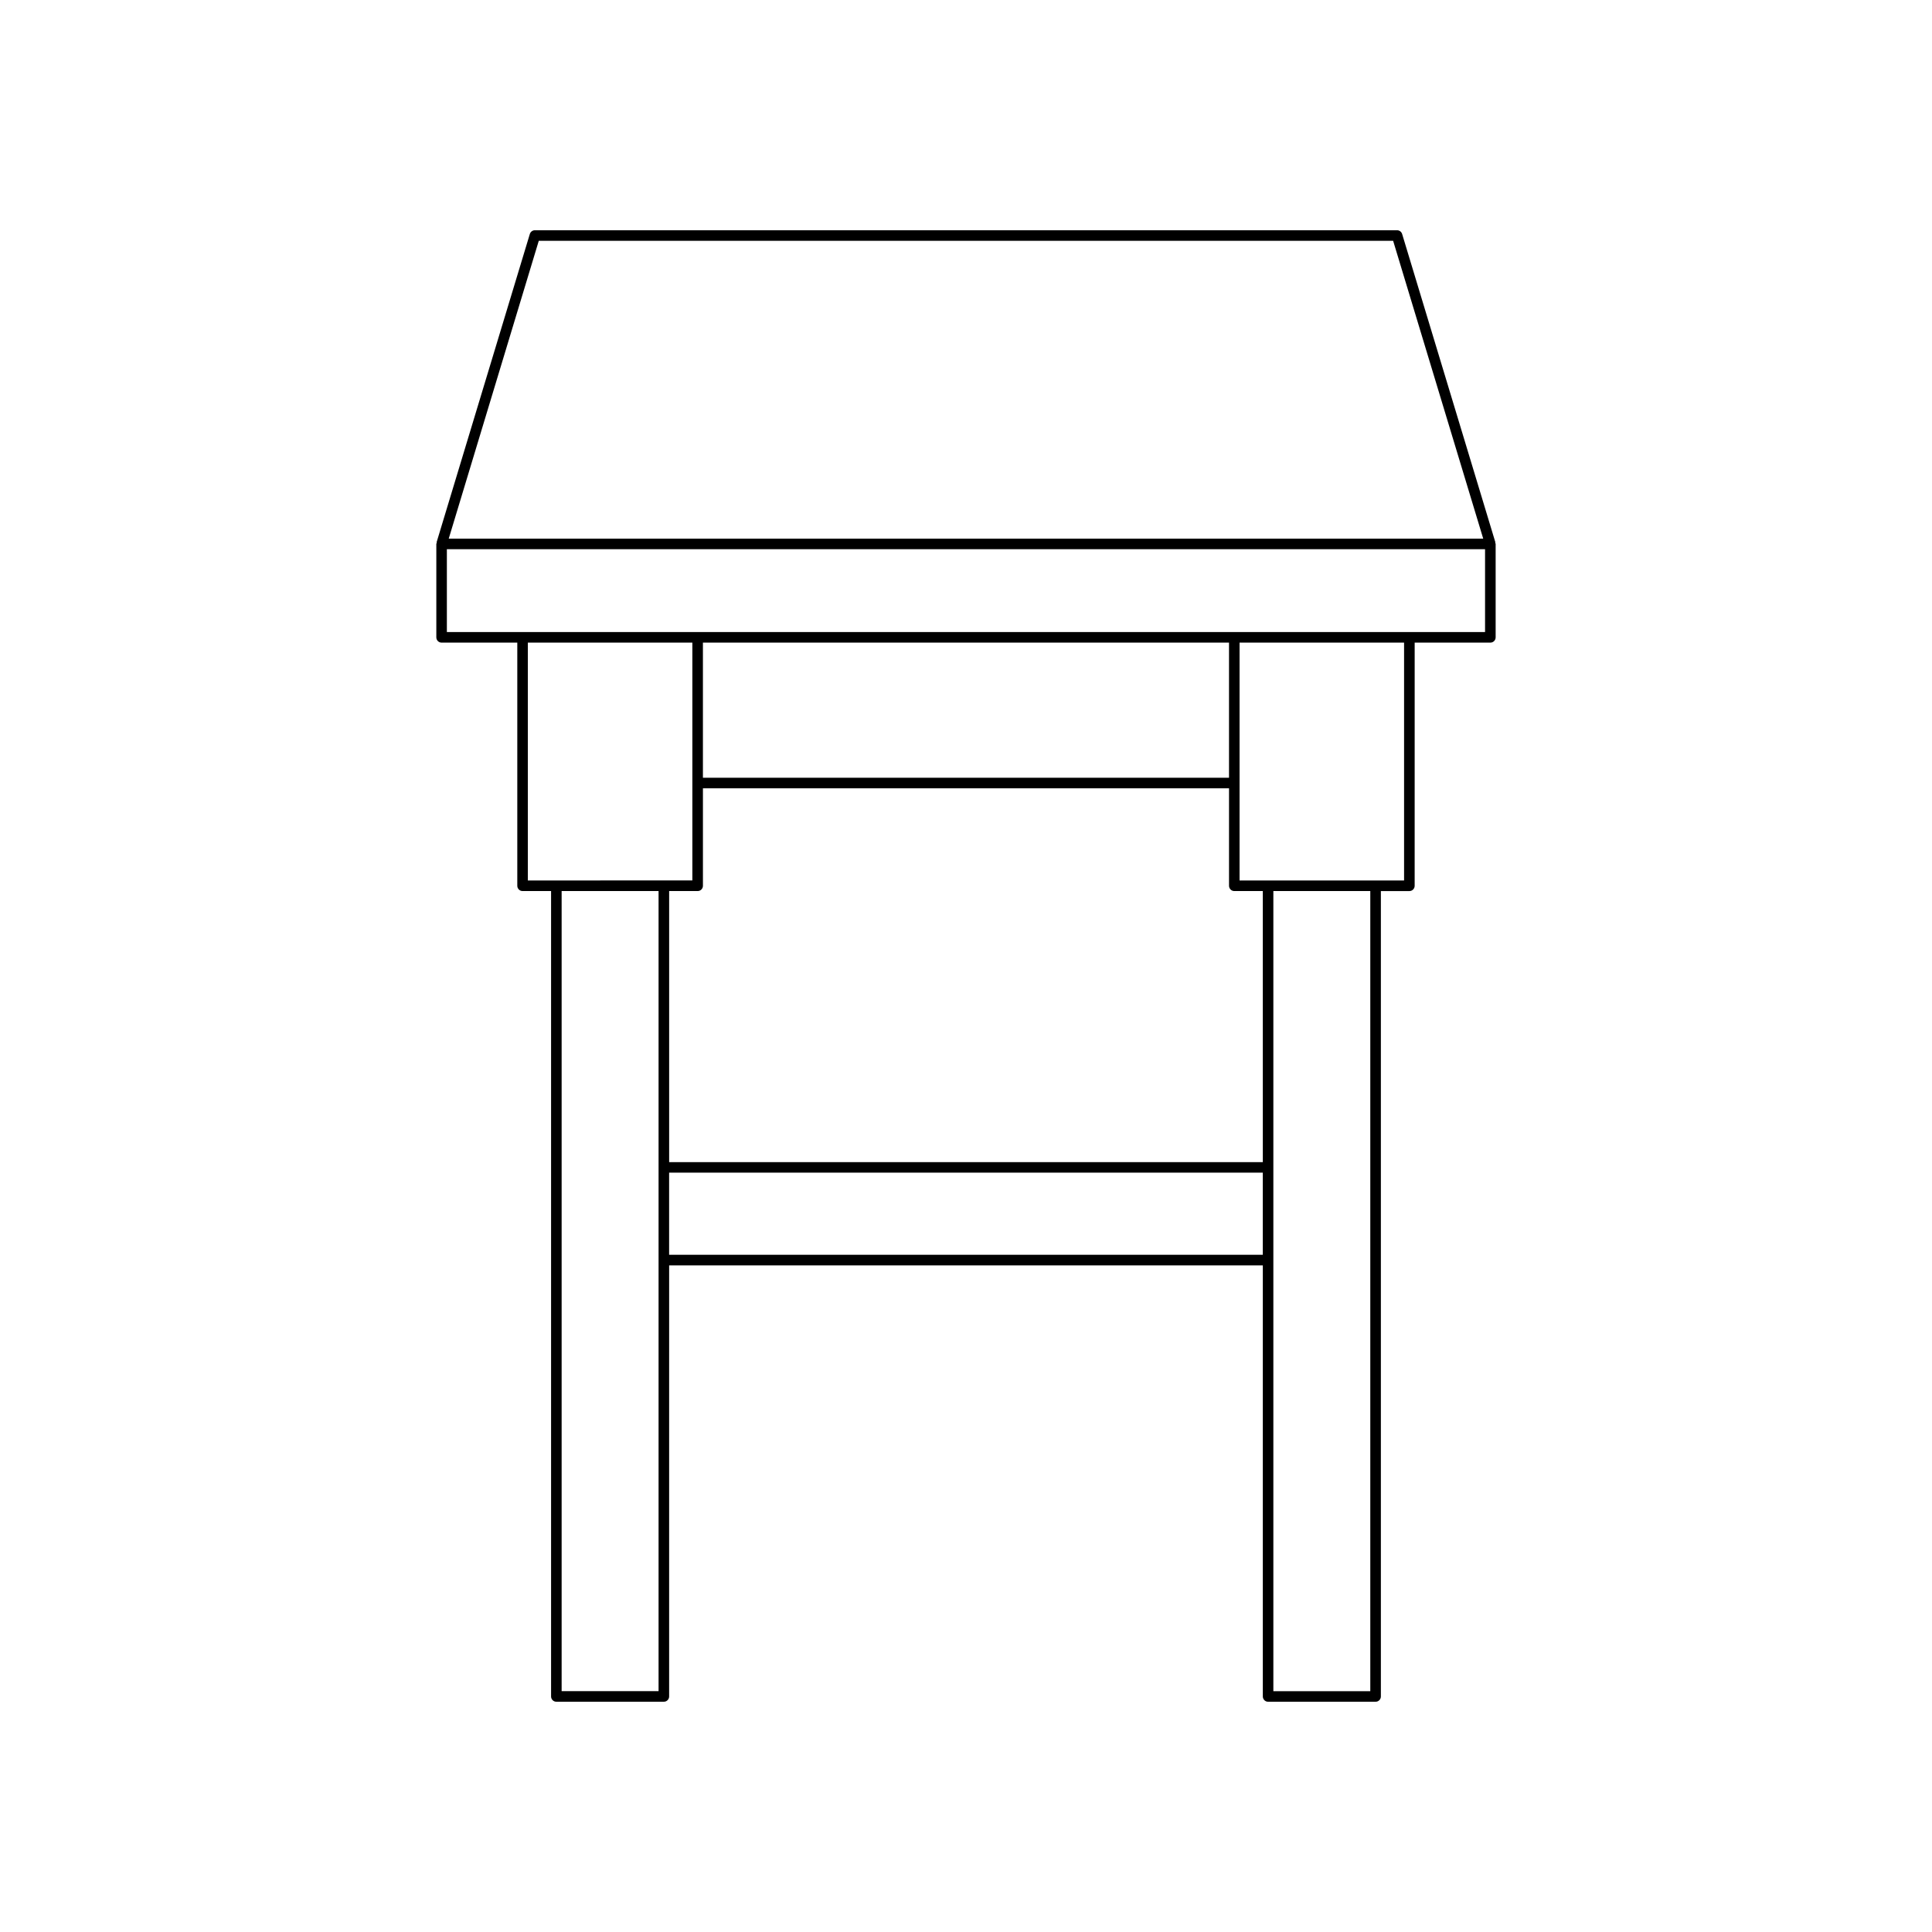 <?xml version="1.0" encoding="UTF-8"?>
<!-- Uploaded to: SVG Repo, www.svgrepo.com, Generator: SVG Repo Mixer Tools -->
<svg fill="#000000" width="800px" height="800px" version="1.1" viewBox="144 144 512 512" xmlns="http://www.w3.org/2000/svg">
 <path d="m480.06 594.98h28.488c0.77 0 1.398-0.625 1.398-1.398v-213.44h7.555c0.77 0 1.398-0.625 1.398-1.398l0.004-64.441h20.059c0.77 0 1.398-0.625 1.398-1.398v-24.754c0-0.148-0.113-0.242-0.156-0.375l0.094-0.027-24.719-81.734c-0.18-0.59-0.723-0.996-1.34-0.996h-228.49c-0.617 0-1.16 0.406-1.34 0.996l-24.719 81.734 0.094 0.027c-0.043 0.133-0.156 0.23-0.156 0.375v24.754c0 0.773 0.629 1.398 1.398 1.398h20.059v64.438c0 0.773 0.629 1.398 1.398 1.398h7.555v213.44c0 0.773 0.629 1.398 1.398 1.398h28.488c0.77 0 1.398-0.625 1.398-1.398l0.004-114.24h157.33v114.24c0 0.773 0.629 1.402 1.398 1.402zm-1.398-143h-157.33v-71.84h7.555c0.77 0 1.398-0.625 1.398-1.398v-25.832h139.42v25.832c0 0.773 0.629 1.398 1.398 1.398h7.555zm-148.38-101.87v-35.805h139.42v35.805zm176.86 242.07h-25.688v-212.04h25.688zm8.953-214.84h-43.598v-63.039h43.598zm-229.31-169.53h226.41l23.875 78.938h-274.15zm-24.359 103.69v-21.953h275.13v21.953zm56.102 280.67h-25.688v-212.04h25.688zm-34.645-214.84v-63.039h43.598v63.035zm37.441 99.195v-21.762h157.33v21.762z"/>
</svg>
